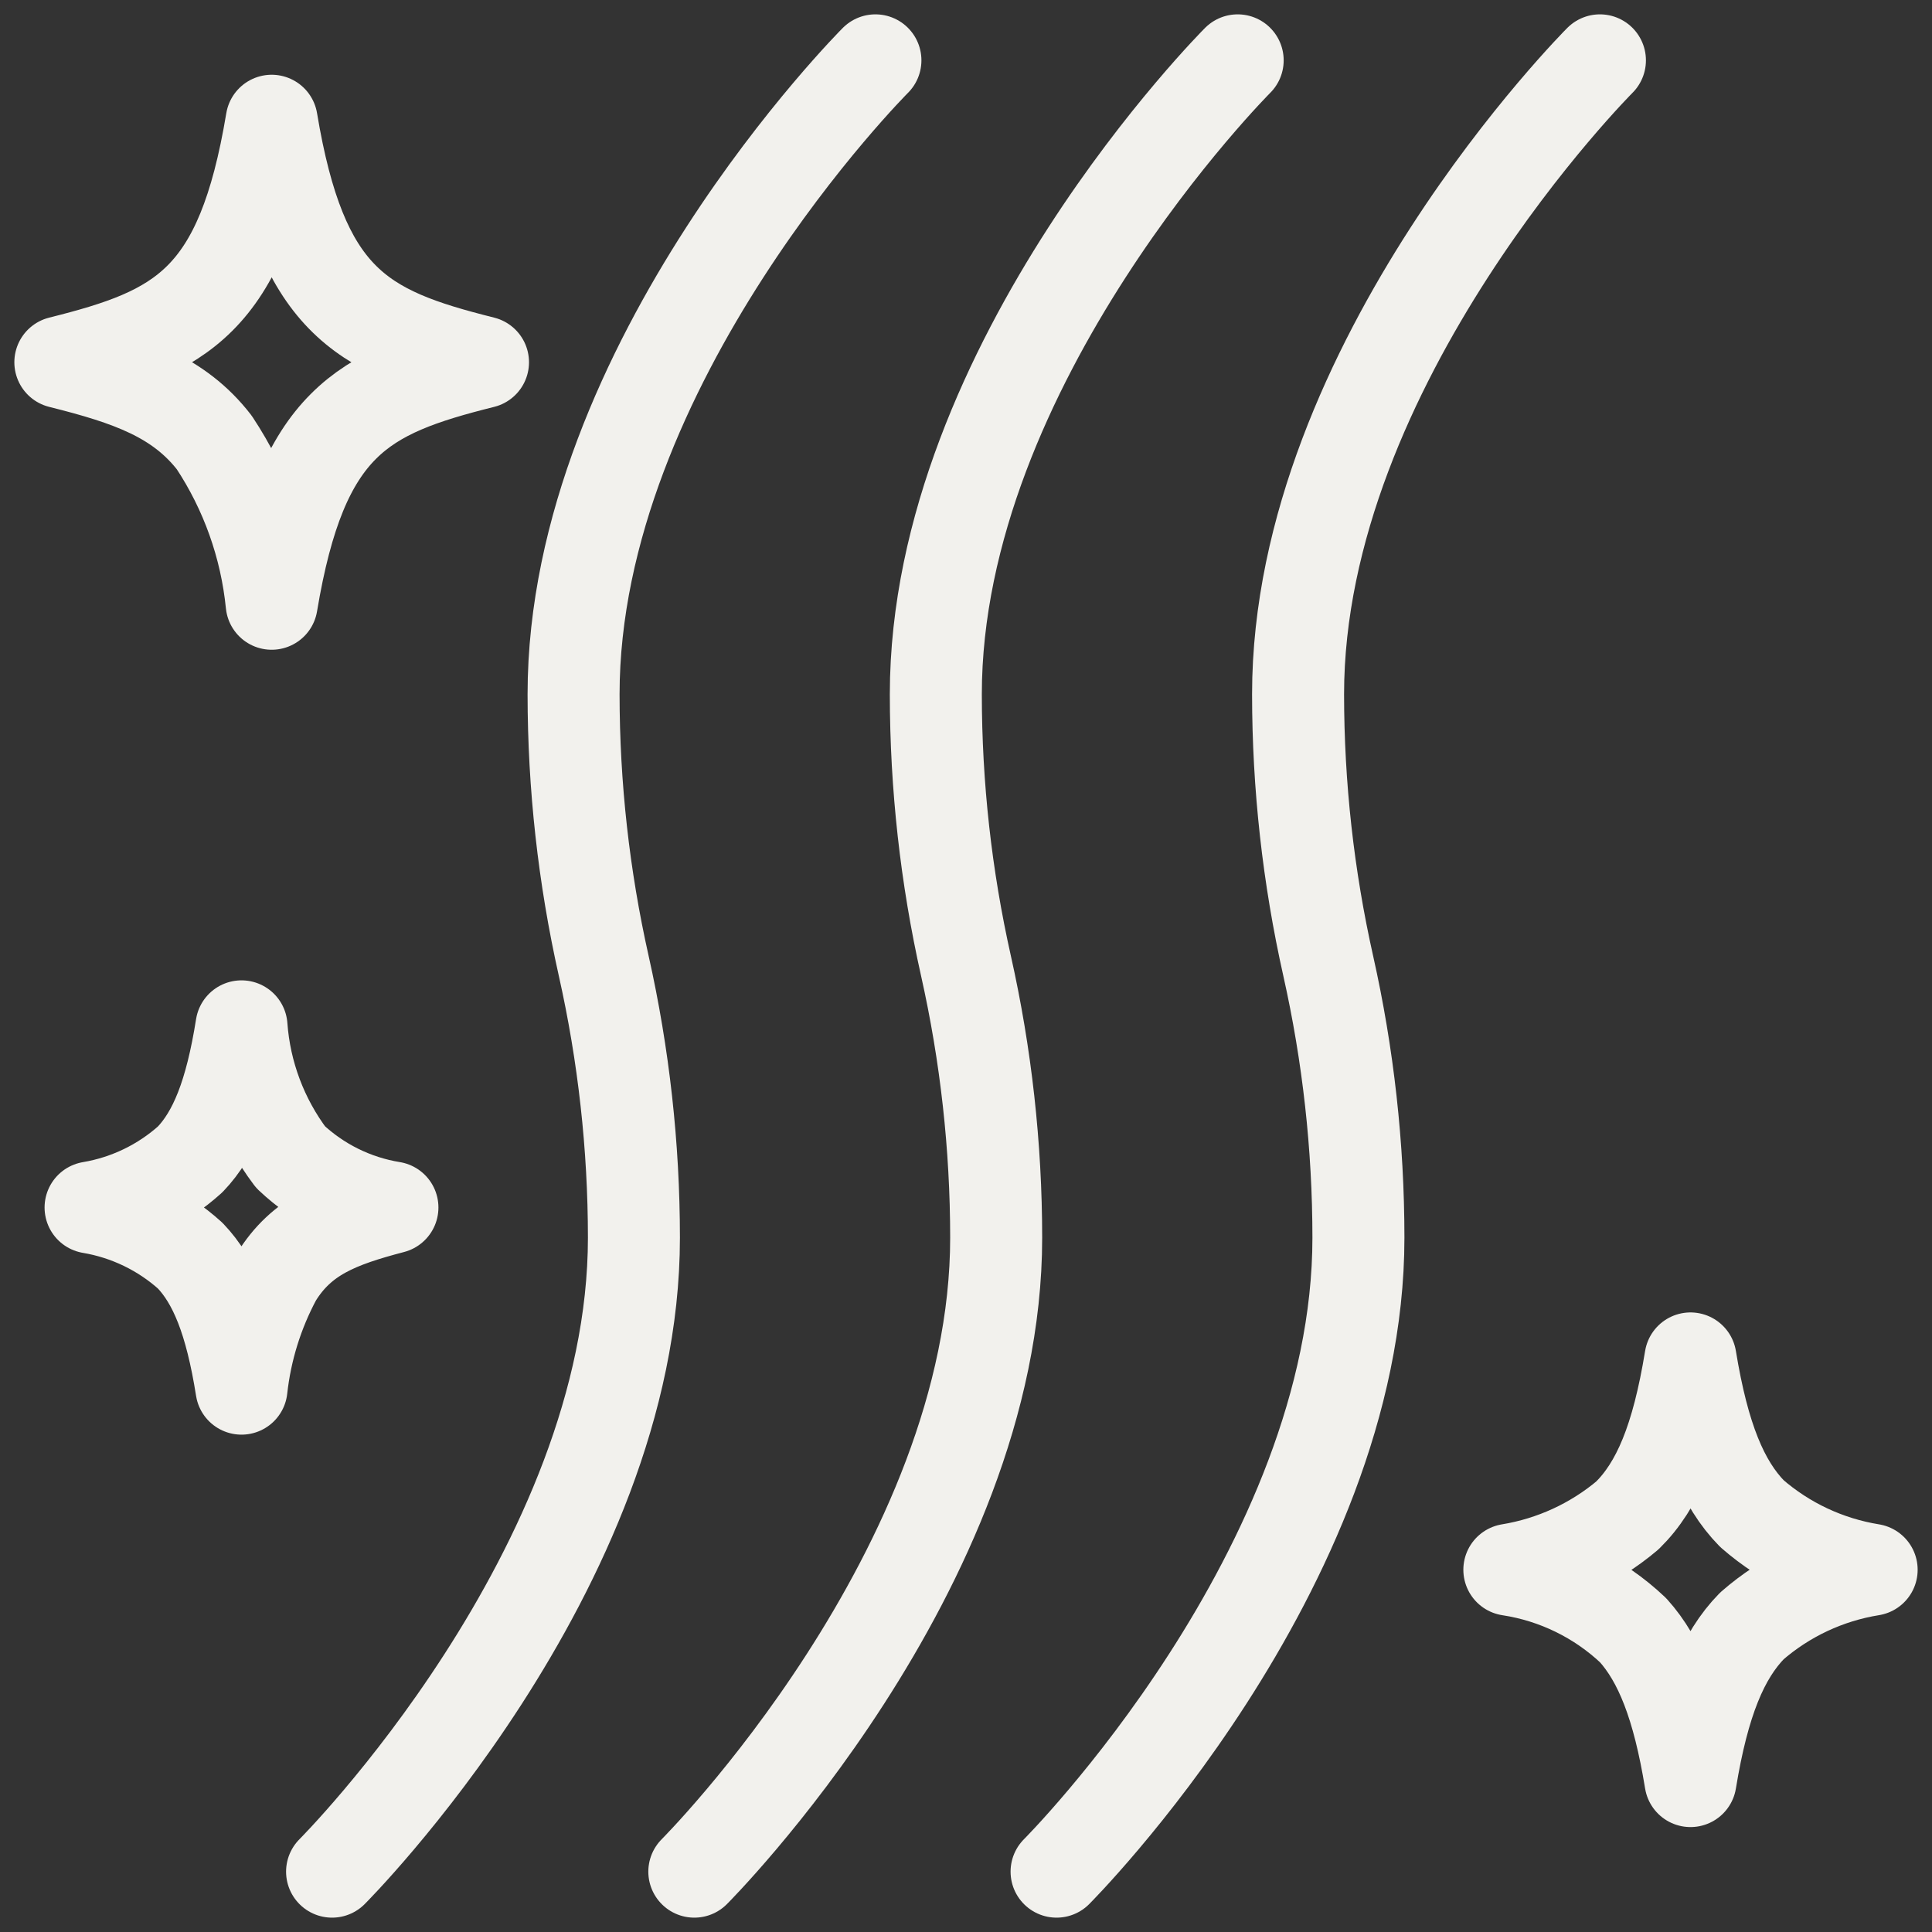 <svg xmlns="http://www.w3.org/2000/svg" fill="none" viewBox="0 0 42 42" height="42" width="42">
<rect x="0" y="0" width="42" height="42" fill="#333333" stroke="none"/>
<g clip-path="url(#clip0_182_5772)">
<path stroke-linejoin="round" stroke-linecap="round" stroke-width="2" stroke="#F2F1ED" d="M32.812 34.125C33.758 33.97 34.645 33.562 35.378 32.944C36.034 32.299 36.463 31.289 36.75 29.531C37.032 31.254 37.453 32.259 38.086 32.905C38.822 33.547 39.724 33.969 40.688 34.125C39.723 34.281 38.822 34.703 38.086 35.345C37.453 35.991 37.032 36.996 36.75 38.719C36.482 37.078 36.087 36.089 35.503 35.441C34.761 34.738 33.822 34.279 32.812 34.125Z"></path>
<path stroke-linejoin="round" stroke-linecap="round" stroke-width="2" stroke="#F2F1ED" d="M1.312 7.875C2.625 7.547 3.609 7.219 4.348 6.48C5.086 5.742 5.578 4.594 5.906 2.625C6.228 4.56 6.71 5.703 7.427 6.442C8.17 7.208 9.165 7.541 10.5 7.875C9.188 8.203 8.203 8.531 7.465 9.27C6.727 10.008 6.234 11.156 5.906 13.125C5.781 11.873 5.353 10.671 4.659 9.621C3.89 8.627 2.817 8.251 1.312 7.875Z"></path>
<path stroke-linejoin="round" stroke-linecap="round" stroke-width="2" stroke="#F2F1ED" d="M1.969 26.25C2.775 26.114 3.527 25.751 4.134 25.204C4.664 24.651 5.016 23.789 5.25 22.312C5.325 23.343 5.696 24.329 6.317 25.154C6.929 25.733 7.7 26.115 8.531 26.25C7.359 26.558 6.554 26.865 6 27.774C5.598 28.523 5.343 29.342 5.25 30.188C5.016 28.711 4.664 27.85 4.134 27.296C3.527 26.749 2.775 26.386 1.969 26.25Z"></path>
<path stroke-linejoin="round" stroke-linecap="round" stroke-width="2" stroke="#F2F1ED" d="M7.219 40.688C7.219 40.688 13.781 34.125 13.781 26.906C13.78 24.919 13.56 22.939 13.125 21C12.69 19.061 12.47 17.081 12.469 15.094C12.469 7.875 19.031 1.312 19.031 1.312"></path>
<path stroke-linejoin="round" stroke-linecap="round" stroke-width="2" stroke="#F2F1ED" d="M15.094 40.688C15.094 40.688 21.656 34.125 21.656 26.906C21.655 24.919 21.435 22.939 21 21C20.565 19.061 20.345 17.081 20.344 15.094C20.344 7.875 26.906 1.312 26.906 1.312"></path>
<path stroke-linejoin="round" stroke-linecap="round" stroke-width="2" stroke="#F2F1ED" d="M22.969 40.688C22.969 40.688 29.531 34.125 29.531 26.906C29.53 24.919 29.31 22.939 28.875 21C28.44 19.061 28.22 17.081 28.219 15.094C28.219 7.875 34.781 1.312 34.781 1.312"></path>
</g>
<defs>
<clipPath id="clip0_182_5772">
<rect fill="white" height="42" width="42"></rect>
</clipPath>
</defs>
</svg>
